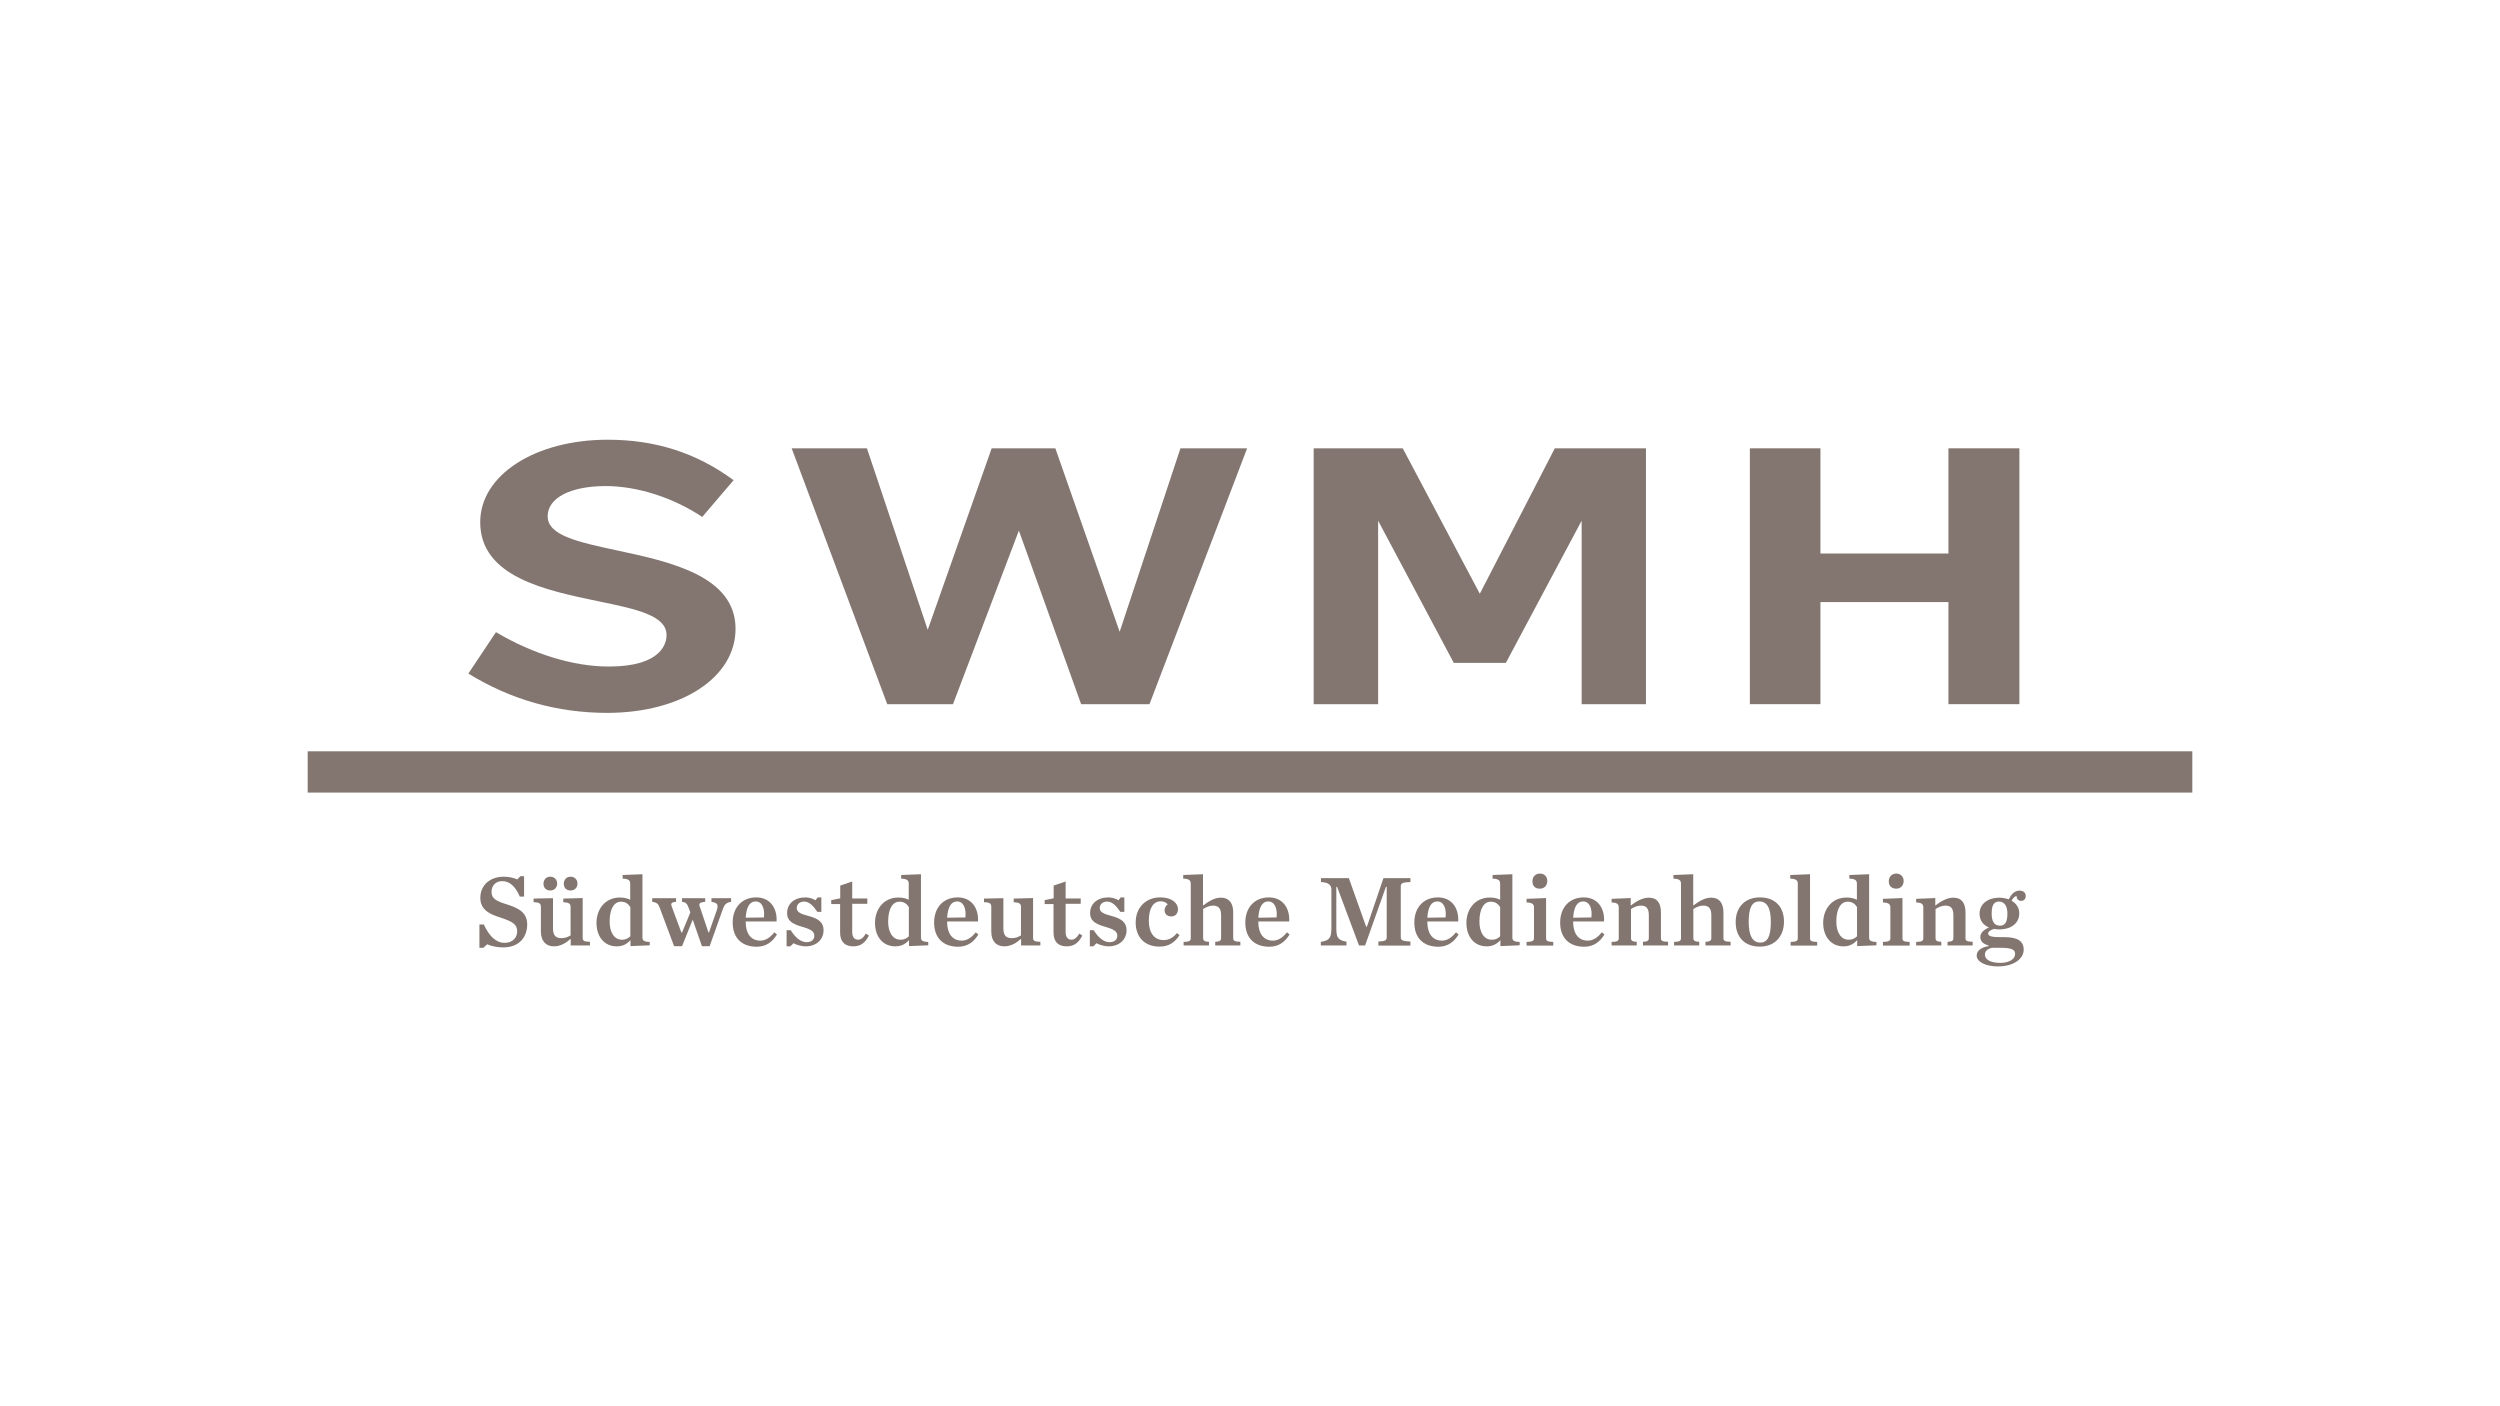 <?xml version="1.0" encoding="utf-8"?>
<!-- Generator: $$$/GeneralStr/196=Adobe Illustrator 27.6.0, SVG Export Plug-In . SVG Version: 6.00 Build 0)  -->
<svg version="1.1" id="Ebene_1" xmlns="http://www.w3.org/2000/svg" xmlns:xlink="http://www.w3.org/1999/xlink" x="0px" y="0px"
	 viewBox="0 0 1920 1080" style="enable-background:new 0 0 1920 1080;" xml:space="preserve">
<style type="text/css">
	.st0{fill:#837670;}
</style>
<g id="SWMH">
	<g>
		<path class="st0" d="M368.2,710h3.4c4,8.9,9.4,14.1,15.9,14.1c6.8,0,9.7-4.6,9.7-8.8c0-5.4-3.5-7.5-12.5-10.5
			c-7.9-2.5-15.8-5.6-15.8-15.2c0-9.9,7.5-16.3,18-16.3c4.2,0,7.9,1,10.4,2.1l2.4-2.5h2.8v15.7h-3.3c-3.1-7.4-7.6-11.9-13.4-11.9
			c-4.8,0-8.3,3.1-8.3,8.3c0,5.3,3.8,7.1,12.5,9.8c7.2,2.4,14.9,5.4,14.9,15.2c0,8.7-5.2,17.6-18.5,17.6c-4.2,0-9.1-0.9-12.2-2.4
			l-3,2.7h-3V710z"/>
		<path class="st0" d="M415.4,715.4v-19c0-2.4-1-3.4-5.6-3.5v-2.8l14.9-0.3V713c0,5.4,2.1,7.5,6.5,7.5c3,0,4.8-0.9,7-2.1v-22
			c0-2.4-1.3-3.3-5.6-3.5v-2.8l14.9-0.4v30.7c0,2.1,1.1,2.8,5.6,2.9v2.8h-14.8V721c-3.7,3.3-7.9,5.8-12.9,5.8
			C419.3,726.8,415.4,722.8,415.4,715.4z M417.4,678.7c0-3,2-5.4,5.2-5.4c3.2,0,5.3,2.3,5.3,5.3c0,3-2.1,5.3-5.3,5.3
			C419.4,683.9,417.4,681.8,417.4,678.7z M433,678.7c0-3,2-5.4,5.2-5.4c3.2,0,5.3,2.3,5.3,5.3c0,3-2.1,5.3-5.3,5.3
			C434.9,683.9,433,681.8,433,678.7z"/>
		<path class="st0" d="M458.1,708.8c0-10.6,6.7-19.5,18-19.5c3.6,0,5.7,0.7,7.9,1.7v-12.3c0-2.4-1.1-3.8-5.8-3.9v-2.8l15.2-0.6v48.7
			c0,2.1,1.1,3.2,5.6,3.3v2.6l-14.8,0.6V722c-2.5,2.9-5.9,4.8-10.5,4.8C463.9,726.8,458.1,719.1,458.1,708.8z M484.1,719.1v-22.5
			c-1.6-2.5-3.8-4.1-7.2-4.1c-5,0-8.7,5-8.7,15.3c0,8.3,3.6,13.9,9.4,13.9C480.2,721.8,482.2,720.8,484.1,719.1z"/>
		<path class="st0" d="M529,697.5c-1.3-3.5-2.2-4.6-5.2-4.9v-2.8h17.8v2.8c-3.2,0.2-4.5,0.9-4.5,2.2c0,0.6,0.2,1.1,0.4,1.7l6.6,19.6
			h0.4l5.7-16.2c0.6-1.6,0.9-2.9,0.9-3.8c0-2-1.3-3-4.7-3.5v-2.8h15.1v2.8c-3.9,0.5-5.3,2.4-6.5,6L545,726.7h-5.9l-7.1-20.4
			l-8.2,20.4h-6.1l-10.9-29.2c-1.3-3.5-2.3-4.4-5.9-4.9v-2.8h18.3v2.8c-2.7,0.2-3.7,0.8-3.7,2c0,0.5,0.2,1.2,0.5,1.9l7.3,19.7h0.5
			l6.4-15.5L529,697.5z"/>
		<path class="st0" d="M562.7,708.5c0-11.6,7.2-19.3,18.1-19.3c10.9,0,16.2,8.6,15.6,18.5h-23.7v0.3v0.2c0,8.4,3.8,14.2,11.2,14.2
			c4.2,0,7.7-2.5,10.8-6.4l2,1.7c-3.3,5.3-7.9,9.4-15.7,9.4C569.1,727,562.7,719.8,562.7,708.5z M572.7,704.8l14-0.2
			c0.8-6.8-1.4-12.3-6.4-12.3C575.9,692.3,573.2,696.4,572.7,704.8z"/>
		<path class="st0" d="M604.3,714.4h3c3.5,5.8,7.9,9.2,12.1,9.2c4.1,0,6-2.2,6-4.9c0-3.4-2.6-5-9.6-7c-8.2-2.4-11.3-5-11.3-10.5
			c0-7.2,5.7-12,14.1-12c2.7,0,6,1,7.7,2.2l1.7-2.2h2.8v11.1h-3.1c-3.1-4.7-6.3-7.9-10.1-7.9c-3.3,0-5.7,2-5.7,4.9
			c0,3.2,2.9,4.5,8.5,6c8.1,2.1,12.1,5,12.1,11.1c0,7-5.3,12.4-13.9,12.4c-2.9,0-7.2-1.2-9.2-2.4l-2.4,2.4h-2.9V714.4z"/>
		<path class="st0" d="M645.2,716.2v-21.9h-6.8v-3l6.9-1.4v-9.8l9.2-3.1v13h11.6v4.1h-11.6v21.6c0,3.9,1.6,6,4.6,6
			c2.2,0,4.2-1.8,5.9-4.7l2.3,1.5c-2.8,5.6-6.4,8.3-12,8.3C649.4,726.8,645.2,723.8,645.2,716.2z"/>
		<path class="st0" d="M672,708.8c0-10.6,6.7-19.5,18-19.5c3.6,0,5.7,0.7,7.9,1.7v-12.3c0-2.4-1.1-3.8-5.8-3.9v-2.8l15.2-0.6v48.7
			c0,2.1,1.1,3.2,5.6,3.3v2.6l-14.8,0.6V722c-2.5,2.9-5.9,4.8-10.5,4.8C677.8,726.8,672,719.1,672,708.8z M698,719.1v-22.5
			c-1.6-2.5-3.8-4.1-7.2-4.1c-5,0-8.7,5-8.7,15.3c0,8.3,3.6,13.9,9.4,13.9C694.1,721.8,696.2,720.8,698,719.1z"/>
		<path class="st0" d="M717.4,708.5c0-11.6,7.2-19.3,18.1-19.3c10.9,0,16.2,8.6,15.6,18.5h-23.7v0.3v0.2c0,8.4,3.8,14.2,11.2,14.2
			c4.2,0,7.7-2.5,10.8-6.4l2,1.7c-3.3,5.3-7.9,9.4-15.7,9.4C723.8,727,717.4,719.8,717.4,708.5z M727.4,704.8l14-0.2
			c0.8-6.8-1.4-12.3-6.4-12.3C730.6,692.3,727.9,696.4,727.4,704.8z"/>
		<path class="st0" d="M761.3,715.4v-19c0-2.4-1-3.4-5.6-3.5v-2.8l14.9-0.3V713c0,5.4,2.1,7.5,6.5,7.5c3,0,4.8-0.9,7-2.1v-22
			c0-2.4-1.3-3.3-5.6-3.5v-2.8l14.9-0.4v30.7c0,2.1,1.1,2.8,5.6,2.9v2.8h-14.8V721c-3.7,3.3-7.9,5.8-12.9,5.8
			C765.1,726.8,761.3,722.8,761.3,715.4z"/>
		<path class="st0" d="M809.1,716.2v-21.9h-6.8v-3l6.9-1.4v-9.8l9.2-3.1v13H830v4.1h-11.6v21.6c0,3.9,1.6,6,4.6,6
			c2.2,0,4.2-1.8,5.9-4.7l2.3,1.5c-2.8,5.6-6.4,8.3-12,8.3C813.3,726.8,809.1,723.8,809.1,716.2z"/>
		<path class="st0" d="M837,714.4h3c3.5,5.8,7.9,9.2,12.1,9.2c4.1,0,6-2.2,6-4.9c0-3.4-2.6-5-9.6-7c-8.2-2.4-11.3-5-11.3-10.5
			c0-7.2,5.7-12,14.1-12c2.7,0,6,1,7.7,2.2l1.7-2.2h2.8v11.1h-3.1c-3.1-4.7-6.3-7.9-10.1-7.9c-3.3,0-5.7,2-5.7,4.9
			c0,3.2,2.9,4.5,8.5,6c8.1,2.1,12.1,5,12.1,11.1c0,7-5.3,12.4-13.9,12.4c-2.9,0-7.2-1.2-9.2-2.4l-2.4,2.4H837V714.4z"/>
		<path class="st0" d="M872.2,708.5c0-11.7,8-19.3,18.7-19.3c9.9,0,13.8,5,13.8,9c0,3.2-1.9,5.6-5,5.6c-3.5,0-5.3-2-5.3-4.8
			c0-2,1.3-3.8,2.4-4.4c-0.8-1.3-2.8-2.4-5.4-2.4c-5.4,0-9.1,4.9-9.1,15.1c0,8.7,3.9,14.7,11.5,14.7c4,0,7.4-2.1,10.1-5.4l2,1.6
			c-3.5,5.3-8,8.8-15.4,8.8C879,727,872.2,719.6,872.2,708.5z"/>
		<path class="st0" d="M909,723.4c4.5-0.1,5.5-0.9,5.5-2.8v-41.9c0-2.4-1.1-3.8-5.8-3.9v-2.8l15.2-0.6v24.1
			c4.1-3.1,8.7-6.1,13.8-6.1c6.1,0,9.4,4,9.4,11.3v19.8c0,1.9,0.9,2.7,5.5,2.8v2.8h-19.3v-2.8c3.3-0.1,4.5-0.9,4.5-2.8v-17.5
			c0-5.4-2-7.5-6.2-7.5c-2.9,0-5.5,1.3-7.6,2.6v22.4c0,1.9,1.1,2.7,4.5,2.8v2.8H909V723.4z"/>
		<path class="st0" d="M956.4,708.5c0-11.6,7.2-19.3,18.1-19.3c10.9,0,16.2,8.6,15.6,18.5h-23.7v0.3v0.2c0,8.4,3.8,14.2,11.2,14.2
			c4.2,0,7.7-2.5,10.8-6.4l2,1.7c-3.3,5.3-7.9,9.4-15.7,9.4C962.8,727,956.4,719.8,956.4,708.5z M966.4,704.8l14-0.2
			c0.8-6.8-1.4-12.3-6.4-12.3C969.6,692.3,966.9,696.4,966.4,704.8z"/>
		<path class="st0" d="M1014.5,723.3c7-1,8-3.5,8-11v-29.2c0-2.9-1.6-5.4-8-5.7v-3h21.4l13.3,37.3h0.6l12.7-37.3h20.7v3
			c-6.2,0.2-7.4,0.9-7.4,3.4v38.9c0,2.4,1.2,3.1,7.4,3.4v3.1h-24.6v-3.1c5-0.2,6.4-0.8,6.4-3.4v-38.6h-0.6l-16,45h-4.7l-16.8-45
			h-0.6v31.1c0,7.4,0.7,9.8,7.8,11v2.9h-19.7V723.3z"/>
		<path class="st0" d="M1086.2,708.5c0-11.6,7.2-19.3,18.1-19.3c10.9,0,16.2,8.6,15.6,18.5h-23.7v0.3v0.2c0,8.4,3.8,14.2,11.2,14.2
			c4.2,0,7.7-2.5,10.8-6.4l2,1.7c-3.3,5.3-7.9,9.4-15.7,9.4C1092.6,727,1086.2,719.8,1086.2,708.5z M1096.2,704.8l14-0.2
			c0.8-6.8-1.4-12.3-6.4-12.3C1099.4,692.3,1096.7,696.4,1096.2,704.8z"/>
		<path class="st0" d="M1126.2,708.8c0-10.6,6.7-19.5,18-19.5c3.6,0,5.7,0.7,7.9,1.7v-12.3c0-2.4-1.1-3.8-5.8-3.9v-2.8l15.2-0.6
			v48.7c0,2.1,1.1,3.2,5.6,3.3v2.6l-14.8,0.6V722c-2.5,2.9-5.9,4.8-10.5,4.8C1132,726.8,1126.2,719.1,1126.2,708.8z M1152.1,719.1
			v-22.5c-1.6-2.5-3.8-4.1-7.2-4.1c-5,0-8.7,5-8.7,15.3c0,8.3,3.6,13.9,9.4,13.9C1148.3,721.8,1150.3,720.8,1152.1,719.1z"/>
		<path class="st0" d="M1172.4,723.4c4.5-0.1,5.7-0.9,5.7-2.8V697c0-2.4-1.1-3.8-5.7-3.9v-2.8l15-0.6v30.9c0,1.9,0.9,2.7,5.5,2.8
			v2.8h-20.5V723.4z M1176.9,676.9c0-3.5,2.3-6,5.7-6c3.5,0,5.7,2.3,5.7,5.7c0,3.5-2.3,5.9-5.7,5.9
			C1179.2,682.6,1176.9,680.5,1176.9,676.9z"/>
		<path class="st0" d="M1198.2,708.5c0-11.6,7.2-19.3,18.1-19.3c10.9,0,16.2,8.6,15.6,18.5h-23.7v0.3v0.2c0,8.4,3.8,14.2,11.2,14.2
			c4.2,0,7.7-2.5,10.8-6.4l2,1.7c-3.3,5.3-7.9,9.4-15.7,9.4C1204.6,727,1198.2,719.8,1198.2,708.5z M1208.2,704.8l14-0.2
			c0.8-6.8-1.4-12.3-6.4-12.3C1211.4,692.3,1208.7,696.4,1208.2,704.8z"/>
		<path class="st0" d="M1237.7,723.4c4.5-0.1,5.5-0.9,5.5-2.8V697c0-2.4-1-3.8-5.5-3.9v-2.8l14.7-0.6v5.8c4-3.1,8.8-6.1,13.9-6.1
			c6.2,0,9.3,4,9.3,11.3v19.8c0,1.9,0.9,2.7,5.5,2.8v2.8h-19.3v-2.8c3.4-0.1,4.5-0.9,4.5-2.8v-17.5c0-5.4-1.9-7.5-6.1-7.5
			c-3,0-5.5,1.3-7.6,2.6v22.4c0,1.9,1.1,2.7,4.4,2.8v2.8h-19.3V723.4z"/>
		<path class="st0" d="M1285.5,723.4c4.5-0.1,5.5-0.9,5.5-2.8v-41.9c0-2.4-1.1-3.8-5.8-3.9v-2.8l15.2-0.6v24.1
			c4.1-3.1,8.7-6.1,13.8-6.1c6.1,0,9.4,4,9.4,11.3v19.8c0,1.9,0.9,2.7,5.5,2.8v2.8h-19.3v-2.8c3.3-0.1,4.5-0.9,4.5-2.8v-17.5
			c0-5.4-2-7.5-6.2-7.5c-2.9,0-5.5,1.3-7.6,2.6v22.4c0,1.9,1.1,2.7,4.5,2.8v2.8h-19.3V723.4z"/>
		<path class="st0" d="M1333,708.1c0-11.4,7.2-18.9,18.6-18.9c11.7,0,18.5,7.2,18.5,18.6c0,11.5-7.2,19.2-18.5,19.2
			C1339.7,727,1333,719.6,1333,708.1z M1360,708c0-10.8-3-15.7-8.8-15.7c-5.7,0-8.2,4.9-8.2,15.7c0,10.9,3.1,15.9,8.9,15.9
			C1357.6,723.9,1360,718.9,1360,708z"/>
		<path class="st0" d="M1375.2,723.4c4.5-0.1,5.5-0.9,5.5-2.8v-41.9c0-2.4-1.2-3.8-5.8-3.9v-2.8l15.2-0.6v49.2
			c0,1.9,0.9,2.7,5.5,2.8v2.8h-20.4V723.4z"/>
		<path class="st0" d="M1400.2,708.8c0-10.6,6.7-19.5,18-19.5c3.6,0,5.7,0.7,7.9,1.7v-12.3c0-2.4-1.1-3.8-5.8-3.9v-2.8l15.2-0.6
			v48.7c0,2.1,1.1,3.2,5.6,3.3v2.6l-14.8,0.6V722c-2.5,2.9-5.9,4.8-10.5,4.8C1406.1,726.8,1400.2,719.1,1400.2,708.8z M1426.2,719.1
			v-22.5c-1.6-2.5-3.8-4.1-7.2-4.1c-5,0-8.7,5-8.7,15.3c0,8.3,3.6,13.9,9.4,13.9C1422.3,721.8,1424.4,720.8,1426.2,719.1z"/>
		<path class="st0" d="M1446.1,723.4c4.5-0.1,5.7-0.9,5.7-2.8V697c0-2.4-1.1-3.8-5.7-3.9v-2.8l15-0.6v30.9c0,1.9,0.9,2.7,5.5,2.8
			v2.8h-20.5V723.4z M1450.6,676.9c0-3.5,2.3-6,5.7-6s5.7,2.3,5.7,5.7c0,3.5-2.3,5.9-5.7,5.9S1450.6,680.5,1450.6,676.9z"/>
		<path class="st0" d="M1471.6,723.4c4.5-0.1,5.5-0.9,5.5-2.8V697c0-2.4-1-3.8-5.5-3.9v-2.8l14.7-0.6v5.8c4-3.1,8.8-6.1,13.9-6.1
			c6.2,0,9.3,4,9.3,11.3v19.8c0,1.9,0.9,2.7,5.5,2.8v2.8h-19.3v-2.8c3.4-0.1,4.5-0.9,4.5-2.8v-17.5c0-5.4-1.9-7.5-6.1-7.5
			c-3,0-5.5,1.3-7.6,2.6v22.4c0,1.9,1.1,2.7,4.4,2.8v2.8h-19.3V723.4z"/>
		<path class="st0" d="M1542.7,690.7c1.8-3.5,4.2-6.7,8.3-6.7c3.1,0,4.8,1.8,4.8,4.2c0,2-1.4,3.7-3.6,3.7c-1.8,0-3.5-1.3-3.5-3.9
			c-1.6,0.6-3,2-3.8,3.8c3.6,2,5.9,5.3,5.9,9.7c0,7.6-6.4,12.3-15.2,12.3c-1.5,0-2.9-0.2-4.3-0.4c-2.9,1.1-4.4,2.1-4.4,3.5
			c0,1.6,1.6,2.8,8.5,2.8h3.5c10.5,0,15.3,2.9,15.3,9.7c0,6.7-7.2,12.8-19.8,12.8c-9.7,0-16.3-3.6-16.3-8.3c0-3.5,3.1-6.4,9.2-7.3
			v-0.4c-4.9-1.5-6.4-3.6-6.4-6.7c0-2.9,2.2-5.2,6.6-7.2c-4.3-1.8-7.2-5.3-7.2-10.6c0-7.5,6.4-12.3,15.3-12.3
			C1538.1,689.5,1540.6,689.9,1542.7,690.7z M1547.6,732.6c0-3-2-4.7-11.4-4.7h-6.5c-3.3,0.9-5.3,2.5-5.3,5.3c0,3.5,3.9,6.3,12,6.3
			C1543.2,739.4,1547.6,736.6,1547.6,732.6z M1541.7,701.6c0-5.8-2.4-9.2-6.4-9.2c-3.9,0-5.7,2.6-5.7,9.2c0,6.7,2.4,9.3,6.4,9.3
			C1539.8,710.9,1541.7,708.3,1541.7,701.6z"/>
	</g>
	<rect x="236.3" y="577" class="st0" width="1447.4" height="31.7"/>
	<g>
		<path class="st0" d="M564.9,482.9c0-40.7-50.5-51.5-91.1-60.2c-29.7-6.4-53.2-11.4-53.2-26.2c0-14.1,17.5-23.2,44.6-23.2
			c24.2,0,51.7,8.8,74.1,23.7l24.1-28.2c-28.3-20.9-59.9-31.1-96.7-31.1c-55.8,0-97.9,27.2-97.9,63.3c0,42,50.1,52.3,90.4,60.7
			c29.5,6.1,52.7,10.9,52.7,26.1c0,5.7-3.2,24.1-44.3,24.1c-27.1,0-57.9-9.4-86.7-26.4l-21.2,31.8c32.4,20,68.3,30.2,106.7,30.2
			C523.5,547.4,564.9,520.3,564.9,482.9z"/>
		<polygon class="st0" points="906.6,344.3 859.9,485.2 810.5,344.3 761.6,344.3 712.5,483.7 665.8,344.3 608,344.3 681.4,540.8 
			731.9,540.8 782.5,407.5 830.3,540.8 882.8,540.8 957.8,344.3 		"/>
		<polygon class="st0" points="1550.9,540.8 1550.9,344.3 1496.4,344.3 1496.4,425.1 1398.1,425.1 1398.1,344.3 1343.9,344.3 
			1343.9,540.8 1398.1,540.8 1398.1,462.4 1496.4,462.4 1496.4,540.8 		"/>
		<polygon class="st0" points="1214.7,399.9 1214.7,540.8 1264.1,540.8 1264.1,344.3 1194.1,344.3 1136.5,456 1077.3,344.3 
			1008.9,344.3 1008.9,540.8 1058.4,540.8 1058.4,399.9 1116.5,509.1 1156.5,509.1 		"/>
	</g>
</g>
</svg>
